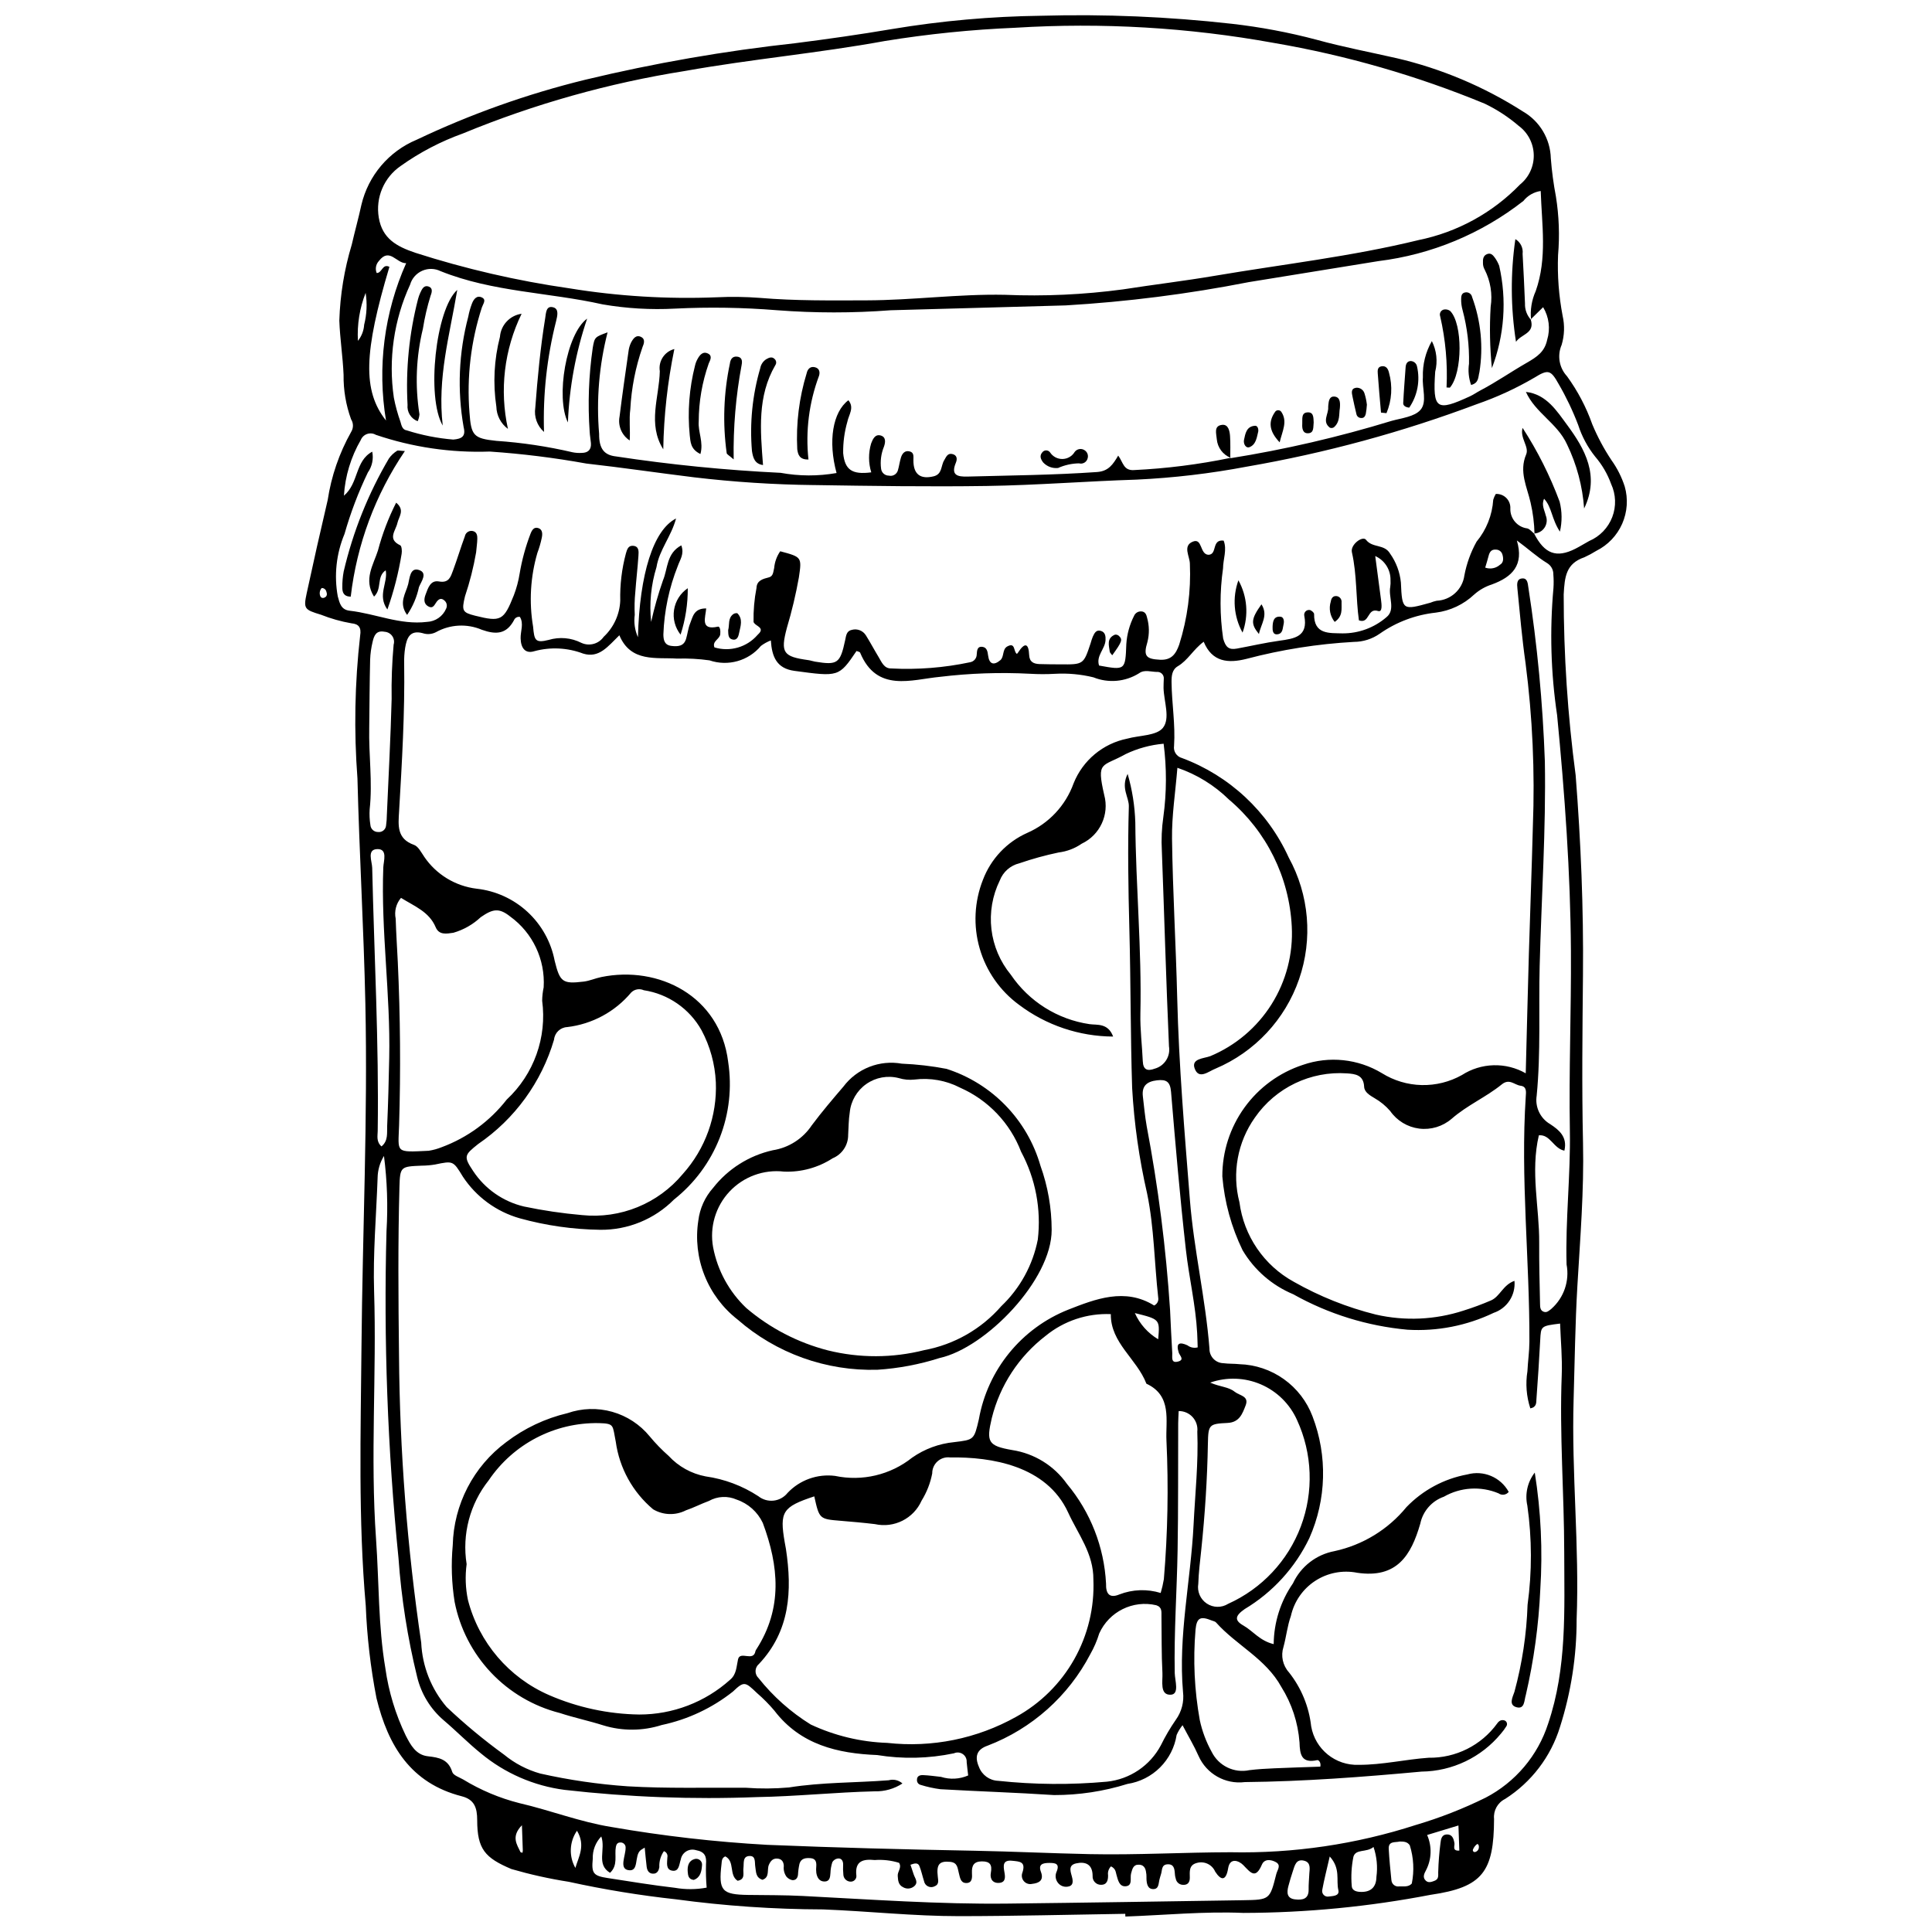 <?xml version="1.0" encoding="UTF-8"?>
<!-- Uploaded to: ICON Repo, www.svgrepo.com, Generator: ICON Repo Mixer Tools -->
<svg width="800px" height="800px" version="1.1" viewBox="144 144 512 512" xmlns="http://www.w3.org/2000/svg">
 <defs>
  <clipPath id="a">
   <path d="m224 148.09h352v503.81h-352z"/>
  </clipPath>
 </defs>
 <g clip-path="url(#a)">
  <path d="m442.21 651.18c-14.664 0.223-29.328 0.609-43.992 0.621-12.043 0.012-24.043-1.32-36.082-1.785-13.051-0.035-26.086-0.93-39.023-2.68-9.535-1.035-19.008-2.586-28.379-4.641-5.129-0.801-10.207-1.93-15.191-3.375-7.035-2.973-9.074-5.285-9.082-12.992-0.004-3.215-0.715-5.434-4.09-6.297-13.523-3.457-19.52-13.379-22.602-26.016-1.566-8.086-2.516-16.273-2.84-24.5-2.008-22.84-1.336-45.762-1.133-68.664 0.273-30.32 1.684-60.633 1.027-90.953-0.43-19.871-1.602-39.727-2.094-59.598-0.957-12.617-0.719-25.297 0.715-37.867 0.355-2.16-0.395-3.078-2.309-3.25-2.766-0.48-5.477-1.246-8.086-2.281-4.379-1.324-4.656-1.566-3.773-5.676 1.773-8.234 3.625-16.449 5.551-24.648h0.004c0.961-6.371 3.074-12.512 6.234-18.129 0.633-1.02 0.625-2.312-0.02-3.324-1.375-3.777-2.051-7.777-1.992-11.797-0.203-4.801-0.957-9.578-1.129-14.375v-0.004c0.215-6.828 1.324-13.598 3.301-20.137 0.805-3.516 1.781-6.984 2.547-10.52 1.828-7.769 7.277-14.191 14.648-17.262 14.309-6.797 29.266-12.121 44.648-15.891 18.348-4.41 36.953-7.648 55.711-9.695 8.551-1.086 17.102-2.305 25.621-3.746 13.066-2.18 26.281-3.356 39.531-3.523 16.863-0.469 33.742 0.242 50.508 2.129 7.582 0.859 15.09 2.273 22.461 4.227 6.949 1.918 14.059 3.258 21.094 4.863l0.004-0.004c11.922 2.773 23.285 7.562 33.598 14.156 4.465 2.57 7.266 7.285 7.387 12.434 0.262 3.391 0.715 6.769 1.352 10.109 0.82 5.137 1.012 10.355 0.566 15.535-0.207 5.379 0.199 10.762 1.207 16.051 0.582 2.551 0.492 5.211-0.258 7.719-1.215 2.809-0.66 6.066 1.418 8.309 2.836 3.902 5.094 8.191 6.699 12.738 1.387 3.332 3.094 6.519 5.094 9.52 1.52 2.125 2.699 4.473 3.504 6.957 0.938 3.273 0.699 6.773-0.672 9.887-1.375 3.117-3.797 5.652-6.844 7.168-1.02 0.641-2.082 1.211-3.18 1.711-4.875 1.664-5.223 5.164-5.477 9.859-0.004 16.023 1.059 32.031 3.172 47.914 1.375 17.602 2.106 35.191 1.938 52.875-0.141 14.844-0.32 29.707 0.012 44.57 0.285 12.609-0.75 25.262-1.492 37.879-0.59 10.035-0.699 20.078-1 30.117-0.582 19.457 1.566 38.863 0.797 58.316 0.016 9.645-1.469 19.234-4.398 28.426-2.426 7.894-7.586 14.664-14.551 19.102-1.98 0.98-3.148 3.082-2.93 5.281-0.051 14.012-3.016 18.117-16.746 20.113v-0.004c-16.367 3.16-33 4.773-49.672 4.812-10.398-0.445-20.855 0.59-31.289 0.961zm27.82-385.74c14.453-2.305 28.73-5.613 42.727-9.898 2.676-0.746 6.094-1.094 7.68-2.918 1.832-2.109 0.398-5.734 0.645-8.688h-0.004c-0.105-3.34 0.715-6.644 2.379-9.543 1.266 2.512 1.578 5.398 0.883 8.121-0.668 9.957 0.281 10.652 9.301 6.469 0.906-0.422 1.73-1.02 2.617-1.484 4.234-2.215 8.184-4.965 12.262-7.305 2.926-1.676 4.828-3.008 5.496-6.141 0.883-2.902 0.492-6.047-1.074-8.645l-3.289 3.231 0.102 0.141h-0.004c-0.273-2.613 0.152-5.25 1.23-7.641 3.086-8.746 1.609-17.605 1.324-26.523-1.812 0.266-3.453 1.207-4.594 2.637-11.121 8.707-24.406 14.219-38.426 15.945-11.48 1.895-22.98 3.691-34.461 5.586v0.004c-15.977 3.133-32.148 5.188-48.402 6.148-15.457 0.449-30.922 0.848-46.383 1.285-10.016 0.766-20.078 0.762-30.094-0.004-9.004-0.73-18.047-0.875-27.066-0.43-6.418 0.344-12.852-0.035-19.188-1.125-14.25-3.199-29.129-3.258-42.918-8.797v0.004c-1.527-0.762-3.316-0.805-4.883-0.113-1.562 0.688-2.742 2.035-3.211 3.68-4.305 9.359-5.801 19.77-4.305 29.961 0.422 2.172 1.008 4.305 1.75 6.387 0.273 0.973 0.504 2.109 1.664 2.269 4.004 1.277 8.137 2.094 12.324 2.438 2.266-0.188 3.387-0.836 2.746-3.324h0.004c-1.715-9.719-1.293-19.699 1.23-29.238 0.219-1.18 0.543-2.34 0.973-3.457 0.449-1.188 1.297-2.312 2.672-1.625 1.219 0.609 0.277 1.695-0.02 2.586h-0.004c-2.926 8.996-4.047 18.484-3.297 27.918 0.441 6.055 1.031 6.852 7.109 7.481 6.801 0.465 13.555 1.477 20.195 3.023 0.785 0.16 1.594 0.219 2.394 0.172 1.707-0.004 2.625-0.836 2.484-2.606-0.078-1-0.285-1.992-0.328-2.992-0.527-7.418-0.254-14.871 0.809-22.23 0.496-2.891 0.566-2.879 3.938-4.125h-0.004c-2.246 8.781-3.004 17.879-2.238 26.91-0.039 3.973 1.367 5.617 4.43 5.969 14.473 2.195 29.047 3.648 43.668 4.352 4.898 0.898 9.922 0.918 14.824 0.051-2.309-8.445-1.008-16.184 3.133-19.285 1.656 1.977 0.094 3.844-0.273 5.699-0.777 2.707-1.152 5.512-1.109 8.328 0.434 4.406 2.348 5.746 7.445 5.078-0.77-2.484-0.781-5.144-0.039-7.637 0.406-1.055 0.992-2.516 2.469-2.148 1.52 0.379 1.344 1.82 0.938 2.965l0.004-0.004c-0.77 1.867-1.035 3.902-0.762 5.902 0.137 1.031 1.02 1.801 2.059 1.793 1.027 0.246 2.066-0.352 2.375-1.355 0.348-1.148 0.48-2.359 0.844-3.5 0.32-1 0.996-1.84 2.191-1.586 1.285 0.273 1.094 1.266 1.09 2.34-0.023 3.758 1.848 5.137 5.356 4.285 2.32-0.562 1.906-2.793 2.785-4.231 0.512-0.836 0.863-1.949 2.125-1.688 1.301 0.27 1.41 1.297 0.984 2.32-1.379 3.305 0.398 3.738 3.102 3.664 11.438-0.309 22.879-0.398 34.309-1.203 3.062-0.215 4.238-2.039 5.613-4.356 1.344 1.816 1.387 4.031 4.219 3.84l-0.004-0.004c8.602-0.41 17.16-1.496 25.594-3.242zm80.625 20.043-0.109-0.102c2.769 5.41 5.914 6.582 10.949 4.039 1.25-0.633 2.441-1.387 3.672-2.059l-0.004 0.004c2.809-1.199 5.008-3.484 6.102-6.332 1.09-2.848 0.98-6.019-0.305-8.785-0.957-2.648-2.391-5.102-4.223-7.238-2-2.5-3.523-5.344-4.504-8.391-1.426-3.746-3.152-7.371-5.168-10.84-2.098-3.758-2.766-3.977-6.473-1.672v-0.004c-4.84 2.832-9.945 5.18-15.246 7.012-19.727 7.41-40.105 12.949-60.871 16.539-9.676 1.836-19.469 2.992-29.309 3.453-13.227 0.418-26.41 1.48-39.668 1.68-15.266 0.227-30.52-0.004-45.77-0.242l0.004 0.004c-10.621-0.121-21.23-0.805-31.777-2.055-9.527-1.168-19.035-2.578-28.582-3.652-8.457-1.531-16.996-2.59-25.574-3.176-10.25 0.367-20.48-1.137-30.195-4.434-0.699-0.406-1.539-0.488-2.305-0.227-0.766 0.262-1.379 0.84-1.684 1.59-2.617 4.508-4.148 9.562-4.473 14.766 3.961-3.332 2.894-9.176 7.504-11.664 0.387 1.918-0.031 3.91-1.156 5.508-2.523 5.246-4.594 10.703-6.191 16.301-2.18 5.223-2.801 10.965-1.785 16.531 0.496 1.84 0.875 3.551 3.152 3.809 6.852 0.773 13.344 3.832 20.484 2.961 2.234-0.094 4.215-1.465 5.086-3.527 0.363-0.754 0.156-1.66-0.504-2.176-0.785-0.676-1.406-0.395-1.98 0.324-0.578 0.719-0.906 2.019-2.246 1.27-1.352-0.758-1.121-2.078-0.703-3.184 0.625-1.656 1.262-3.84 3.535-3.422 2.648 0.484 3.109-1.266 3.719-2.902 1.121-3.008 2.031-6.09 3.148-9.098l-0.004-0.004c0.102-0.504 0.422-0.938 0.871-1.184s0.984-0.285 1.465-0.102c0.875 0.332 0.977 1.227 0.957 2.004-0.027 1.199-0.223 2.394-0.32 3.59-0.684 3.953-1.668 7.844-2.949 11.645-0.922 3.824-0.684 4.277 2.688 5.125 6.832 1.711 7.59 1.297 10.254-5.402 0.719-1.871 1.238-3.816 1.551-5.801 0.602-3.57 1.555-7.066 2.848-10.449 0.391-1.023 0.93-1.953 2.109-1.562 1.152 0.379 1.098 1.598 0.906 2.551-0.285 1.371-0.676 2.719-1.172 4.031-1.848 6.344-2.234 13.023-1.133 19.539 0.32 3.617 0.562 4.402 4.121 3.512 2.879-0.863 5.973-0.59 8.652 0.766 2.098 0.98 4.594 0.312 5.922-1.578 2.664-2.496 4.246-5.934 4.402-9.578-0.098-4.227 0.406-8.441 1.5-12.523 0.293-0.992 0.578-2.082 1.797-2.035 1.742 0.062 1.602 1.539 1.523 2.676-0.215 3.207-0.598 6.402-0.828 9.605-0.199 1.996-0.246 4.004-0.148 6.012-0.277 2.016 0.016 4.07 0.844 5.93 0.434-16.746 4.094-28.43 10.102-31.457-1.281 4.781-4.473 8.367-5.184 12.895v-0.004c-1.453 4.695-1.934 9.633-1.418 14.52 0.828-3.738 1.879-7.426 3.144-11.039 1.297-3.055 0.883-7.141 4.848-9.25 0.863 2.297-0.363 3.805-0.918 5.438-2.312 5.789-3.609 11.938-3.832 18.168 0.02 1.484 0.273 2.824 2.156 3.043 1.719 0.199 3.277 0.098 3.867-1.898 0.398-1.344 0.543-2.781 1.066-4.066 0.703-1.727 0.98-4.016 4.258-3.973-0.152 2.289-1.734 5.918 3.082 4.832 0.621-0.141 0.734 1.148 0.645 2-0.141 1.34-2.211 1.836-1.539 3.496l-0.004-0.004c4.109 1.25 8.566-0.027 11.387-3.266 0.715-0.695 1.512-1.426 0.188-2.34-0.465-0.32-1.129-0.723-1.207-1.172-0.059-3.004 0.203-6.004 0.777-8.953 0.074-2.023 1.695-2.418 3.324-2.84 1.141-0.297 1.121-1.52 1.363-2.469 0.141-1.594 0.695-3.121 1.605-4.434 5.719 1.531 5.738 1.535 4.949 6.906-0.809 4.535-1.879 9.023-3.199 13.438-1.754 6.602-0.91 7.586 5.711 8.504 0.594 0.082 1.168 0.301 1.758 0.398 5.961 0.973 6.668 0.508 7.992-5.699 0.262-1.23 0.348-2.457 1.812-2.731h-0.004c1.418-0.375 2.91 0.223 3.684 1.465 1.172 1.871 2.203 3.824 3.348 5.711 0.816 1.348 1.457 3.117 3.379 3.059v0.004c7.004 0.363 14.023-0.191 20.883-1.648 1.008-0.168 1.746-1.035 1.762-2.055 0.082-0.949 0.066-2.207 1.512-2.023 1.191 0.152 1.371 1.254 1.5 2.281 0.301 2.383 1.555 2.68 3.238 1.258 1.078-0.91 0.465-2.891 1.852-3.648 2.219-1.207 1.594 1.434 2.543 1.969v0.008c0.141-0.129 0.262-0.273 0.359-0.438 1.664-2.551 2.746-2.523 2.887 0.723 0.082 1.891 1.23 2.359 2.773 2.414 1.809 0.062 3.617 0.059 5.426 0.074 6.215 0.055 6.215 0.055 8.098-5.617h-0.004c0.16-0.582 0.352-1.152 0.574-1.715 0.422-0.906 0.875-1.93 2.16-1.531 1.184 0.363 1.266 1.477 1.215 2.461-0.125 2.336-2.555 4.125-1.715 6.715 6.945 1.262 6.965 1.262 7.223-5.68 0.168-2.609 0.867-5.156 2.051-7.484 0.324-0.762 1.094-1.238 1.922-1.18 1.012 0.039 1.348 0.84 1.516 1.605h-0.004c0.617 2.125 0.652 4.371 0.105 6.516-1.137 3.727-0.348 4.504 3.34 4.688 3.023 0.152 4.207-1.512 5.102-4.051h-0.004c2.18-6.91 3.133-14.148 2.816-21.387-0.012-1.961-1.996-4.762 0.809-5.871 2.551-1.008 1.777 3.356 4.094 3.496 2.465-0.051 0.746-4.137 4.047-3.758 0.945 2.398-0.152 4.926-0.164 7.391l-0.004 0.004c-0.879 6.156-0.867 12.406 0.039 18.559 0.645 2.297 1.516 3.055 3.644 2.66 3.75-0.688 7.473-1.559 11.242-2.082 3.992-0.551 7.703-1.066 6.609-6.629h0.004c-0.082-0.402 0.031-0.816 0.312-1.117 0.277-0.301 0.68-0.453 1.086-0.402 0.441 0.035 1.203 0.695 1.199 1.059-0.086 5.543 4.129 5.023 7.523 5.141h-0.004c4.277 0.027 8.414-1.496 11.652-4.285 2.481-2 0.484-5.34 1.008-8.023 0.09-0.598 0.113-1.203 0.07-1.805 0.059-2.746-1.535-5.262-4.047-6.379 0.57 4.281 1.074 7.969 1.543 11.66 0.145 1.125 0.422 3.293-0.785 2.906-2.949-0.949-2.168 3.508-5.082 2.473-0.828-5.824-0.492-12.027-1.859-18.047-0.461-2.031 2.852-4.457 3.742-3.297 1.711 2.234 4.844 1.066 6.367 3.644 1.613 2.269 2.606 4.922 2.875 7.691 0.32 7.383 0.457 7.379 7.762 5.348l0.004 0.004c0.555-0.234 1.129-0.414 1.715-0.535 3.75-0.164 6.844-2.988 7.34-6.707 0.59-3.137 1.68-6.16 3.231-8.949 2.609-3.144 4.152-7.035 4.418-11.113 0.16-0.539 0.387-1.055 0.672-1.535 1.047-0.059 2.066 0.332 2.805 1.074 0.738 0.746 1.121 1.77 1.055 2.812-0.07 2.648 1.879 4.922 4.508 5.25 0.715 0.207 1.27 0.957 1.895 1.457zm-304.9 164.86c-1.074 1.742-1.656 3.746-1.684 5.793-0.355 10.039-1.25 20.094-0.93 30.109 0.699 21.887-1.039 43.781 0.516 65.648 0.812 11.414 0.547 22.906 2.473 34.238h-0.004c0.871 6.172 2.691 12.176 5.394 17.793 1.293 2.516 2.691 5.156 5.894 5.508 2.93 0.32 5.41 0.801 6.441 4.168 0.27 0.879 1.871 1.395 2.91 1.992 4.617 2.816 9.629 4.926 14.867 6.254 8.188 1.891 16.145 5.012 24.406 6.328 13.652 2.375 27.43 3.953 41.266 4.727 18.254 0.754 36.52 1.223 54.785 1.562 10.242 0.191 20.477 0.691 30.707 0.902 12.43 0.258 24.875-0.48 37.316-0.5 16.676 0.34 33.293-2.109 49.16-7.25 6.332-1.871 12.492-4.285 18.418-7.207 7.891-4.102 13.848-11.145 16.578-19.609 5.031-14.844 4.285-30.121 4.269-45.355-0.02-15.672-1.281-31.324-0.66-47.012 0.18-4.539-0.27-9.102-0.434-13.672-5.137 0.645-5.074 0.648-5.273 4.43-0.27 5.211-0.621 10.418-1 15.621-0.066 0.906 0.086 2.086-1.621 2.426h0.004c-1.039-3.168-1.301-6.543-0.77-9.832 0.121-2.606 0.512-5.207 0.523-7.809 0.082-21.684-2.394-43.328-0.961-65.035 0.074-1.141 0.312-2.621-1.375-2.828-1.629-0.199-2.941-2.016-4.981-0.359-4.16 3.379-9.148 5.5-13.281 9.109h-0.004c-2.367 2.047-5.492 2.992-8.598 2.606-3.102-0.391-5.894-2.082-7.684-4.648-1.18-1.367-2.586-2.523-4.152-3.418-1.211-0.723-2.688-1.566-2.758-3.012-0.148-3.144-2.328-3.406-4.539-3.555-9.633-0.676-18.91 3.773-24.41 11.711-4.613 6.508-6.113 14.723-4.098 22.441 1.16 8.926 6.516 16.758 14.41 21.082 6.82 3.871 14.141 6.793 21.75 8.688 7.688 1.754 15.703 1.391 23.199-1.047 2.488-0.777 4.934-1.684 7.328-2.715 2.371-1.047 3.148-4.113 6.195-5.176 0.348 3.766-1.934 7.273-5.516 8.48-7.106 3.406-14.961 4.941-22.824 4.469-10.645-0.965-20.969-4.168-30.289-9.398-5.621-2.34-10.328-6.434-13.426-11.676-2.977-6.133-4.793-12.766-5.363-19.559-0.02-6.547 2.035-12.934 5.867-18.242 3.832-5.309 9.25-9.27 15.473-11.309 6.957-2.414 14.625-1.613 20.934 2.188 3.168 1.98 6.812 3.074 10.551 3.16 3.738 0.086 7.43-0.836 10.688-2.668 2.504-1.609 5.402-2.504 8.383-2.582 2.977-0.082 5.918 0.66 8.508 2.133 0.285-10.875 0.531-21.281 0.832-31.684 0.328-11.246 0.77-22.492 1.055-33.742v0.004c0.566-14.457-0.082-28.934-1.938-43.281-0.938-6.555-1.504-13.16-2.156-19.754-0.109-1.098-0.277-2.707 1.465-2.691 1.195 0.012 1.289 1.348 1.422 2.309h0.004c2.371 15.289 3.836 30.711 4.383 46.176 0.316 18.082-0.91 36.152-1.375 54.23-0.293 11.434 0.32 22.906-0.789 34.316l0.004-0.004c-0.504 3.035 0.926 6.066 3.59 7.606 2.293 1.512 4.609 3.344 3.746 7.016-2.863-0.543-3.75-4.375-6.766-4.066-2.277 9.699 0.152 19.078 0.09 28.48-0.035 5.414 0.113 10.832 0.227 16.25 0.016 0.762 0.023 1.68 0.953 2.023 0.871 0.32 1.402-0.281 2.059-0.77l-0.008-0.004c3.324-2.938 4.852-7.406 4.023-11.762-0.328-11.836 1.082-23.613 0.875-35.465-0.277-15.84 0.375-31.695 0.281-47.543-0.129-20.91-1.648-41.754-3.664-62.57v0.004c-1.66-11.137-1.984-22.43-0.969-33.645 0.082-1.203 0.074-2.41-0.027-3.613 0.035-1.238-0.598-2.394-1.66-3.031-2.754-1.68-5.121-3.898-8.012-5.996 1.949 6.562-1.246 9.691-6.613 11.652v0.004c-1.73 0.547-3.32 1.453-4.676 2.656-2.801 2.644-6.367 4.328-10.188 4.809-5.356 0.578-10.477 2.504-14.883 5.602-2.004 1.395-4.383 2.144-6.824 2.156-9.625 0.535-19.172 2.043-28.492 4.504-4.836 1.219-9.086 0.852-11.312-4.543-2.785 2.062-4.184 4.914-6.852 6.481-1.562 0.918-1.684 2.582-1.668 4.258 0.059 5.621 1.043 11.207 0.664 16.848v0.004c-0.23 1.457 0.684 2.856 2.113 3.231 12.555 4.68 22.73 14.168 28.277 26.367 5.43 9.887 6.426 21.609 2.731 32.266-3.691 10.66-11.723 19.258-22.105 23.664-1.844 0.703-4.473 3.082-5.574-0.086-0.898-2.582 2.473-2.586 4.125-3.199v0.004c6.719-2.801 12.402-7.609 16.277-13.773 3.871-6.16 5.742-13.371 5.352-20.637-0.66-13.02-6.684-25.188-16.641-33.602-3.867-3.797-8.539-6.676-13.668-8.422-0.527 6.519-1.508 12.676-1.426 18.82 0.191 14.055 1.031 28.098 1.375 42.148 0.438 17.883 1.949 35.699 3.359 53.508 1.043 13.199 4.144 26.176 5.184 39.402l0.004-0.004c-0.035 1.012 0.336 1.996 1.031 2.731 0.695 0.738 1.656 1.164 2.668 1.184 1.391 0.188 2.816 0.109 4.211 0.258v0.004c4.242 0.121 8.352 1.5 11.805 3.965 3.457 2.461 6.098 5.894 7.598 9.867 4 10.438 3.699 22.039-0.84 32.254-3.746 7.82-9.711 14.363-17.148 18.816-2.516 1.762-2.809 2.961-0.309 4.371 2.504 1.414 4.293 4.031 8.004 4.914 0.051-5.758 1.828-11.367 5.102-16.102 2.074-4.461 6.176-7.641 11.012-8.543 7.496-1.621 14.223-5.738 19.078-11.676 4.336-4.496 9.973-7.519 16.113-8.645 4.289-1.195 8.836 0.719 10.977 4.625-0.648 0.824-1.836 0.996-2.691 0.383-4.707-1.973-10.066-1.645-14.496 0.895-3.191 1.117-5.559 3.824-6.246 7.137-2.43 8.406-6.191 14.605-16.793 13.004l0.004-0.004c-3.84-0.742-7.816 0.039-11.086 2.184-3.269 2.141-5.57 5.477-6.418 9.293-0.945 2.621-1.215 5.481-1.961 8.188-0.754 2.348-0.199 4.918 1.453 6.746 3.262 4.113 5.301 9.062 5.883 14.281 1.043 6.09 6.441 10.465 12.613 10.223 6.246 0.02 12.328-1.441 18.523-1.879 7.172 0.109 13.945-3.277 18.16-9.078 0.215-0.34 0.52-0.613 0.879-0.789 0.359-0.137 0.758-0.137 1.117 0 0.277 0.125 0.488 0.363 0.57 0.656 0.086 0.293 0.039 0.605-0.125 0.859-0.422 0.68-0.895 1.328-1.422 1.934-5.188 6.309-12.895 10-21.062 10.09-15.578 1.434-31.184 2.621-46.836 2.781-5.172 0.648-10.152-2.168-12.262-6.934-1.16-2.637-2.656-5.125-4.238-8.141-0.637 0.789-1.164 1.656-1.57 2.586-0.512 3.262-2.051 6.277-4.391 8.609-2.336 2.332-5.356 3.859-8.621 4.363-6.301 1.973-12.871 2.969-19.473 2.957-10.012-0.66-20.047-0.973-30.066-1.547v0.004c-1.789-0.23-3.551-0.617-5.273-1.152-0.602-0.137-1.02-0.688-0.988-1.305-0.031-1.102 0.836-1.32 1.613-1.289 1.602 0.066 3.195 0.297 4.789 0.473l-0.004 0.004c2.359 0.742 4.906 0.605 7.172-0.387-0.133-1.176-0.293-2.352-0.398-3.535 0.059-0.836-0.328-1.645-1.016-2.121-0.691-0.48-1.582-0.562-2.344-0.215-6.699 1.41-13.602 1.566-20.359 0.465-10.461-0.418-20.312-2.719-27.211-11.73l0.004-0.004c-1.422-1.684-2.973-3.254-4.641-4.695-3.133-2.984-3.398-3.231-6.371-0.398h0.004c-5.519 4.375-11.98 7.41-18.871 8.867-5.023 1.605-10.418 1.645-15.461 0.102-3.836-1.219-7.769-2.035-11.582-3.293v0.004c-6.953-1.773-13.262-5.481-18.191-10.691-4.93-5.215-8.281-11.723-9.66-18.762-0.793-4.961-0.957-9.996-0.496-14.996 0.258-10.812 5.488-20.898 14.176-27.336 4.816-3.672 10.348-6.285 16.238-7.676 3.824-1.328 7.957-1.453 11.852-0.352 3.894 1.098 7.356 3.367 9.918 6.496 1.539 1.859 3.223 3.594 5.035 5.191 2.598 2.812 6.031 4.715 9.793 5.426 4.988 0.703 9.758 2.492 13.973 5.25 1.145 0.914 2.602 1.336 4.059 1.172 1.453-0.164 2.781-0.902 3.691-2.047 3.234-3.426 7.91-5.098 12.586-4.504 7.184 1.512 14.668-0.258 20.414-4.832 3.289-2.301 7.117-3.719 11.117-4.113 5.289-0.637 5.297-0.574 6.578-6.07 2.332-13.137 11.301-24.125 23.703-29.047 7.164-2.805 15.016-5.894 22.742-1.098 0.809-0.367 1.254-1.246 1.078-2.121-1.027-9.168-1.062-18.445-2.93-27.516-2.117-9.207-3.445-18.574-3.977-28.004-0.445-14.039-0.363-28.109-0.738-42.164-0.289-10.805-0.453-21.625-0.137-32.422 0.074-2.516-2.195-4.859-0.324-8.645l0.004-0.004c1.219 4.195 1.902 8.527 2.035 12.895 0.125 16.875 1.723 33.711 1.344 50.605-0.094 4.207 0.457 8.426 0.637 12.645 0.098 2.316 1.273 2.676 3.164 1.969 2.594-0.711 4.227-3.273 3.777-5.926-0.758-17.262-1.238-34.535-1.887-51.801v0.004c-0.172-3.004-0.039-6.016 0.395-8.992 0.883-6.434 0.906-12.957 0.074-19.398-3.484 0.305-6.887 1.234-10.043 2.738-6.262 3.516-7.797 1.68-5.699 10.848 1.398 5.176-1.109 10.609-5.957 12.902-1.824 1.262-3.926 2.062-6.125 2.332-3.531 0.738-7.008 1.699-10.418 2.871-2.371 0.574-4.305 2.277-5.176 4.551-1.965 4.004-2.734 8.492-2.215 12.922 0.52 4.43 2.305 8.613 5.141 12.055 4.809 7.098 12.379 11.852 20.859 13.098 2.016 0.285 4.891-0.355 6.254 3.289-8.996-0.043-17.738-2.992-24.926-8.406-5.039-3.688-8.715-8.945-10.445-14.945-1.734-6-1.426-12.406 0.875-18.215 2.102-5.527 6.32-9.992 11.719-12.402 5.742-2.504 10.191-7.266 12.305-13.16 2.438-6.078 7.769-10.523 14.188-11.82 3.254-0.906 7.769-0.742 9.469-2.859 2.008-2.508 0.277-6.941 0.172-10.539-0.023-0.801 0.051-1.605 0.062-2.41v-0.004c0.059-0.508-0.117-1.016-0.477-1.379-0.355-0.363-0.863-0.543-1.371-0.492-1.574-0.02-3.285-0.688-4.699 0.352-3.629 2.281-8.129 2.68-12.102 1.078-3.32-0.809-6.742-1.125-10.152-0.934-2.207 0.125-4.418 0.125-6.625-0.008-7.973-0.418-15.965-0.145-23.891 0.816-7.488 0.695-16.734 4.25-21.152-6.406-0.098-0.238-0.629-0.301-0.957-0.445-4.68 6.934-4.781 6.836-16.457 5.266-4.731-0.637-5.965-3.758-6.25-8.066-0.941 0.355-1.828 0.848-2.629 1.453-3.309 3.977-8.727 5.496-13.625 3.828-2.848-0.398-5.723-0.555-8.598-0.465-5.449-0.379-12.262 1.086-15.289-6.184-3.008 2.902-5.348 6.172-9.594 4.856h-0.004c-4.137-1.574-8.668-1.797-12.938-0.637-2.453 0.766-3.574-0.891-3.637-3.41-0.047-1.898 0.906-3.883-0.188-5.672v-0.004c-0.672-0.117-1.332 0.258-1.578 0.895-2.019 3.715-4.75 3.844-8.516 2.512h0.004c-3.934-1.68-8.422-1.441-12.156 0.637-1.09 0.566-2.367 0.66-3.531 0.262-3.426-0.91-4.199 1.34-4.633 3.879v0.004c-0.215 1.387-0.301 2.797-0.262 4.203 0.195 13.066-0.582 26.094-1.344 39.125-0.215 3.676-0.68 7.262 3.957 8.902 1.133 0.402 1.91 1.996 2.703 3.144h-0.004c3.195 4.707 8.27 7.793 13.918 8.469 5.031 0.559 9.75 2.715 13.465 6.148 3.719 3.438 6.234 7.973 7.188 12.941 1.391 5.652 2.094 6.207 7.703 5.523 1.574-0.191 3.078-0.879 4.644-1.199 15.191-3.117 31.465 4.977 33.633 22.461h-0.004c1.047 6.809 0.27 13.773-2.25 20.184-2.519 6.41-6.695 12.039-12.098 16.312-5.172 5.211-12.234 8.105-19.574 8.02-7.211-0.098-14.379-1.125-21.332-3.051-6.172-1.758-11.512-5.668-15.047-11.027-2.578-4.238-2.574-4.211-7.328-3.234v0.004c-1.184 0.199-2.383 0.305-3.586 0.312-5.543 0.234-5.742 0.219-5.894 5.629-0.41 14.855-0.289 29.707-0.117 44.57v-0.004c0.191 25.512 2.16 50.977 5.883 76.211 0.289 6.277 2.66 12.281 6.742 17.059 4.801 4.543 9.891 8.762 15.238 12.641 2.809 2.305 6.062 4.004 9.559 4.988 7.633 1.715 15.387 2.848 23.195 3.387 10.402 0.609 20.859 0.305 31.293 0.379 3.805 0.285 7.625 0.258 11.422-0.078 8.777-1.398 17.629-1.223 26.434-1.906h0.004c1.281-0.355 2.656-0.035 3.644 0.852-2.18 1.426-4.742 2.148-7.348 2.078-10.43 0.25-20.809 1.359-31.25 1.531-17 0.656-34.023 0.016-50.926-1.914-8.16-1.059-15.852-4.41-22.18-9.664-3.434-2.777-6.519-5.938-9.855-8.77-3.512-2.996-5.981-7.027-7.051-11.516-2.535-10.332-4.188-20.863-4.941-31.477-2.898-28.793-3.957-57.746-3.176-86.676 0.402-6.637 0.176-13.297-0.672-19.891zm167.36-298.99h0.004c-11.594 0.48-23.152 1.652-34.605 3.512-17.555 3.211-35.402 4.801-52.969 7.941-20.207 3.199-39.969 8.762-58.883 16.57-5.863 2.102-11.41 5-16.484 8.613-4.422 3.043-6.684 8.367-5.801 13.66 0.926 5.59 4.719 7.652 9.633 9.324 13.355 4.293 27.047 7.453 40.93 9.445 12.875 2.094 25.926 2.887 38.961 2.367 3.812-0.184 7.633-0.133 11.438 0.156 9.422 0.801 18.844 0.68 28.285 0.656 12.25-0.027 24.402-1.719 36.684-1.469h0.004c10.445 0.438 20.91-0.043 31.27-1.434 8.117-1.27 16.273-2.234 24.391-3.613 17.988-3.051 36.16-5.106 53.91-9.445v-0.004c10.266-2.07 19.66-7.211 26.941-14.734 2.363-1.914 3.707-4.816 3.637-7.859-0.07-3.039-1.543-5.879-3.988-7.684-2.731-2.344-5.754-4.316-8.996-5.875-17.98-7.422-36.727-12.824-55.898-16.105-22.574-4.094-45.559-5.441-68.457-4.023zm-53.324 389.2c-8.43 2.785-9.227 4.07-7.832 12.164 0.102 0.594 0.234 1.184 0.324 1.781 1.676 11.105 1.102 21.695-7.141 30.461-0.555 0.453-0.891 1.129-0.914 1.844-0.023 0.719 0.262 1.414 0.789 1.906 3.867 4.867 8.547 9.031 13.832 12.305 6.367 2.977 13.266 4.633 20.289 4.871 11.824 1.316 23.762-1.098 34.141-6.906 6.453-3.559 11.789-8.844 15.406-15.262 3.617-6.422 5.375-13.723 5.074-21.086 0.066-6.93-4.047-12.02-6.684-17.785-5.715-12.488-20.434-14.77-31.258-14.609l-0.004 0.004c-1.211-0.164-2.43 0.211-3.344 1.02-0.914 0.809-1.434 1.977-1.418 3.195-0.488 2.562-1.445 5.012-2.82 7.231-2.113 4.75-7.289 7.352-12.363 6.219-2.988-0.359-5.988-0.625-8.988-0.871-5.742-0.469-5.742-0.449-7.09-6.481zm-92.129 17.961c-0.422 3.172-0.305 6.391 0.355 9.52 2.91 11.258 10.84 20.547 21.5 25.188 7.543 3.277 15.66 5.023 23.883 5.144 8.883 0.012 17.461-3.266 24.07-9.203 1.738-1.441 1.672-3.461 2.113-5.41 0.539-2.387 4.098 0.773 4.621-2.195 0.059-0.191 0.156-0.371 0.281-0.531 6.957-10.832 5.93-22.023 1.66-33.445v0.004c-1.375-2.91-3.871-5.137-6.914-6.172-2.371-1.051-5.098-0.918-7.356 0.352-2.078 0.758-4.035 1.789-6.109 2.492-2.75 1.402-6.027 1.301-8.684-0.277-5.406-4.535-8.934-10.918-9.898-17.91-0.902-4.422-0.258-4.812-4.519-4.934v0.004c-11.66-0.203-22.633 5.508-29.164 15.172-4.977 6.254-7.094 14.312-5.84 22.203zm66.039-127.73c-0.223-4.812-1.516-9.52-3.793-13.77-3.191-5.703-8.84-9.613-15.301-10.594-1.129-0.516-2.461-0.273-3.34 0.605-4.273 5.106-10.336 8.379-16.949 9.16-1.828 0.086-3.316 1.504-3.492 3.324-3.309 11.273-10.414 21.051-20.113 27.672-3.637 2.902-3.934 3.258-1.324 7.156 3.129 4.738 7.945 8.102 13.473 9.402 5.082 1.066 10.223 1.824 15.395 2.273 10.148 1.043 20.152-3.035 26.68-10.879 5.988-6.664 9.133-15.402 8.766-24.352zm117.89 135.37c0.355-1.195 0.637-2.414 0.844-3.644 1.031-12.223 1.258-24.496 0.688-36.746-0.258-5.269 1.57-11.887-5.312-15.07-2.535-6.598-9.52-10.789-9.434-18.438-6.277-0.262-12.43 1.789-17.289 5.769-7.07 5.438-12.094 13.109-14.246 21.762-1.484 6.332-1.059 7.375 5.418 8.496 5.848 0.902 11.078 4.137 14.492 8.965 6.234 7.453 9.871 16.734 10.363 26.441-0.078 2.715 0.938 3.941 3.527 2.856 3.504-1.355 7.359-1.492 10.949-0.391zm-201.32-184.21c-1.297 1.523-1.816 3.562-1.41 5.519 0.113 3.809 0.375 7.609 0.555 11.418 0.672 14.438 0.789 28.879 0.348 43.328-0.234 7.375-1.184 7.188 7.848 6.758 1.184-0.188 2.34-0.508 3.449-0.953 6.809-2.527 12.773-6.898 17.234-12.625 7.188-6.695 10.688-16.457 9.383-26.195 0.02-1.191 0.152-2.379 0.398-3.543 0.445-7.367-2.906-14.453-8.887-18.777-2.965-2.356-4.621-2.004-7.797 0.195-2.055 1.93-4.535 3.34-7.242 4.121-1.84 0.273-3.801 0.652-4.691-1.465-1.727-4.094-5.551-5.519-9.188-7.781zm206.09 136c-0.051 1.266-0.125 2.258-0.129 3.25-0.047 11.234 0.039 22.469-0.156 33.699-0.188 10.828-0.965 21.637-0.758 32.48 0.039 2.004 1.309 5.641-1.062 5.746-2.977 0.133-2.086-3.629-2.199-5.773-0.27-5.008-0.18-10.035-0.258-15.059-0.02-1.148 0.219-2.352-1.375-2.883h0.004c-6.18-1.449-12.523 1.691-15.121 7.484-0.586 1.914-1.383 3.758-2.371 5.496-5.805 11.121-15.477 19.738-27.191 24.227-2.918 1.004-3.5 2.91-2.312 5.637 0.797 2.144 2.809 3.602 5.094 3.688 9.574 1.02 19.223 1.098 28.812 0.227 6.086-0.633 11.457-4.258 14.316-9.668 1.148-2.34 2.473-4.594 3.957-6.742 1.535-2.125 2.219-4.754 1.902-7.359-1.309-14.914 2.066-29.543 2.797-44.336 0.406-8.219 1.305-16.406 0.988-24.66 0.16-1.398-0.289-2.797-1.234-3.844-0.945-1.043-2.293-1.629-3.703-1.609zm8.352-7.539c2.762 1.195 4.82 1.094 6.488 2.422 1.312 1.047 3.883 1.121 2.906 3.625-0.828 2.125-1.609 4.484-4.773 4.641-4.891 0.238-5.137 0.41-5.227 5.445-0.164 9.438-0.781 18.836-1.762 28.215-0.312 2.992-0.695 5.984-0.785 8.984-0.344 2.027 0.531 4.066 2.242 5.211 1.707 1.141 3.926 1.176 5.668 0.082 8.91-4.004 15.852-11.398 19.277-20.543 3.43-9.148 3.066-19.281-1.016-28.156-1.895-4.242-5.312-7.613-9.574-9.453-4.266-1.836-9.062-2.008-13.445-0.473zm-26.285 128.2c-0.621 0.613-0.91 1.488-0.777 2.348 0.023 1.312-0.277 2.539-1.848 2.539h0.004c-0.621 0.02-1.219-0.227-1.648-0.676-0.43-0.445-0.648-1.055-0.605-1.672 0-3.133-1.934-3.871-4.375-3.328-2.394 0.531-1.285 2.519-1 3.969 0.234 1.184 0.043 2.031-1.227 2.195v0.004c-1.02 0.164-2.043-0.262-2.644-1.098-0.613-0.832-0.727-1.93-0.297-2.867 0.902-2.168-0.359-2.336-1.988-2.324-1.625 0.012-2.949 0.309-2.164 2.375 0.875 2.312-0.629 2.992-2.293 3.168-0.816 0.203-1.68-0.07-2.231-0.707-0.547-0.633-0.695-1.527-0.375-2.305 0.957-2.926-0.805-2.898-2.672-3.102-2.609-0.285-2.418 1.281-2.102 3.035 0.215 1.199 0.375 2.637-1.289 2.816-1.77 0.191-2.621-1.016-2.312-2.664 0.383-2.066-0.164-3.043-2.375-3.027-2.16 0.016-2.723 1.141-2.629 3.074 0.055 1.137 0.156 2.691-1.555 2.664-1.508-0.02-1.625-1.535-1.926-2.656-0.355-1.32-0.301-2.762-2.301-2.957-2.812-0.273-3.684 0.598-3.269 3.957 0.129 1.062 0.336 2.059-0.836 2.516v0.004c-0.543 0.289-1.195 0.301-1.75 0.031-0.559-0.266-0.953-0.785-1.062-1.391-0.43-1.336-0.711-2.727-1.234-4.019-0.375-0.922-1.25-0.742-2.363-0.328 0.266 0.801 0.57 1.66 0.844 2.531 0.34 1.07 1.398 2.168 0.066 3.227h-0.004c-0.809 0.641-1.93 0.727-2.824 0.211-1.312-0.629-1.371-1.781-1.457-3.027-0.082-1.172 1.152-2.18 0.355-3.449v-0.004c-2.09-0.648-4.285-0.898-6.465-0.738-2.93-0.301-5.269 0.156-4.863 3.996 0.07 0.402-0.031 0.82-0.281 1.145-0.246 0.324-0.621 0.535-1.027 0.574-1.051 0.098-1.988-0.656-2.117-1.703-0.098-0.992-0.125-1.988-0.074-2.984-0.039-0.91-0.512-1.574-1.457-1.43-0.586 0.098-1.098 0.449-1.398 0.961-0.305 0.945-0.477 1.93-0.508 2.922-0.074 1.059-0.191 2.148-1.461 2.207-1.438 0.066-2.074-1.008-2.281-2.293-0.07-0.598-0.074-1.203-0.008-1.801 0.07-1.121-0.199-1.98-1.5-2.09-1.27-0.105-2.508 0.02-2.941 1.449h-0.004c-0.219 0.977-0.355 1.969-0.406 2.969-0.109 0.934-0.66 1.504-1.559 1.391-0.574-0.133-1.09-0.441-1.48-0.887-0.586-0.82-0.844-1.836-0.715-2.836-0.039-1.148-0.57-1.922-1.762-1.98-1.133-0.055-1.734 0.609-2.191 1.648-0.578 1.312 0.301 3.312-1.703 3.977-1.848-0.594-1.68-2.137-1.906-3.481-0.184-1.113 0.184-2.836-1.434-2.828-2.012 0.004-1.531 1.914-1.707 3.219-0.168 1.266 0.617 2.957-1.539 3.348-2.356-1.5-0.66-5.109-3.266-6.465-0.977 0.41-0.914 1.285-1.004 2.055-0.824 7.059 0.078 8.074 7.117 8.164 4.816 0.062 9.641 0.031 14.453 0.277 18.02 0.922 36.027 2.223 54.086 2.019 20.852-0.234 41.699-0.578 62.551-0.898 7.117-0.109 7.102-0.148 8.82-6.953 0.277-1.094 1.379-2.316-0.125-3.144-1.262-0.691-3.004-0.938-3.691 0.66-1.703 3.961-2.988 2.137-4.93 0.141-1.129-1.16-3.531-2.117-4.012 0.805-0.562 3.434-1.867 3.336-3.434 0.926l-0.004-0.004c-0.816-1.898-2.922-2.887-4.902-2.297-2.117 0.566-1.836 2.305-1.824 3.906 0.008 1.152-0.5 1.945-1.742 1.887h-0.004c-0.828 0.012-1.578-0.492-1.879-1.27-0.191-0.562-0.309-1.148-0.34-1.742-0.094-1.266-0.254-2.504-1.922-2.43-1.727 0.074-1.387 1.648-1.77 2.68-0.141 0.375-0.211 0.773-0.332 1.156-0.34 1.074-0.105 2.746-1.711 2.734-1.473-0.008-1.73-1.406-1.785-2.668-0.02-0.402 0.02-0.805-0.023-1.203-0.133-1.23-0.344-2.492-1.906-2.594-1.586-0.102-1.816 1.113-2.152 2.336-0.332 1.211 0.516 3.293-1.52 3.383-1.629 0.07-1.969-1.699-2.352-3.047-0.215-0.738-0.18-1.598-1.445-2.231zm55.473-26.426c0.238-1.18-0.488-1.797-0.809-1.727-4.176 0.914-4.621-1.41-4.707-4.758h-0.004c-0.395-5.191-2.043-10.207-4.805-14.621-4.133-7.543-11.93-11.051-17.324-17.117-0.242-0.27-0.711-0.34-1.082-0.492-3.059-1.238-4.031-0.789-4.348 2.461h0.004c-0.676 7.996-0.293 16.043 1.133 23.938 0.633 2.945 1.699 5.777 3.156 8.41 1.84 3.707 5.953 5.695 9.996 4.836 2.18-0.27 4.383-0.391 6.578-0.488 4.109-0.184 8.219-0.301 12.211-0.441zm-32.5-111.11c-0.051-1.418-0.074-2.606-0.137-3.789-0.398-7.414-2.148-14.648-2.981-21.992-1.574-13.941-2.769-27.926-3.941-41.906-0.227-2.711-1.215-3.383-3.738-3.086-2.703 0.316-4.059 1.508-3.731 4.285 0.305 2.59 0.543 5.195 0.996 7.762h-0.004c3.066 16.129 5.144 32.434 6.215 48.82 0.195 3.809 0.336 7.617 0.582 11.422 0.066 0.996-0.469 2.809 1.598 2.223 1.719-0.488 0.371-1.555 0.117-2.352-0.812-2.551 0.211-2.887 2.305-1.934 0.773 0.594 1.777 0.797 2.719 0.547zm-219.55-164.21c-0.156 7.203 0.91 14.398 0.117 21.609v-0.004c-0.09 1.398-0.023 2.801 0.195 4.188 0.086 1.047 0.965 1.848 2.012 1.836 0.504 0.066 1.016-0.074 1.414-0.387 0.402-0.312 0.66-0.77 0.715-1.273 0.141-0.992 0.215-1.988 0.223-2.988 0.441-10.203 1-20.402 1.262-30.613-0.082-4.801 0.094-9.605 0.527-14.387 0.23-0.777 0.098-1.617-0.367-2.281s-1.207-1.082-2.016-1.133c-2.262-0.457-2.816 1.055-3.184 2.652-0.379 1.559-0.602 3.152-0.66 4.758-0.141 6.004-0.168 12.016-0.238 18.023zm3.25 110.95c1.832-1.484 1.422-3.606 1.504-5.445 0.27-6.008 0.418-12.023 0.543-18.035 0.355-16.84-2.203-33.594-1.57-50.453 0.062-1.676 1.25-4.949-1.613-4.856-2.801 0.094-1.367 3.211-1.328 4.961 0.527 23.25 1.801 46.488 1.461 69.758-0.016 1.254-0.426 2.816 1.004 4.07zm74.84 186.77c-0.863 1.242-1.289 2.738-1.207 4.254-0.133 0.82-0.52 1.617-1.43 1.703-1.203 0.113-1.789-0.699-1.926-1.801-0.203-1.625-0.336-3.254-0.523-5.098-0.711 0.438-0.879 0.523-1.023 0.633-1.883 1.418-0.312 5.93-3.387 5.324-2.383-0.469-0.641-3.812-0.648-5.887v0.008c0.035-0.402-0.113-0.801-0.406-1.078-0.293-0.281-0.699-0.41-1.098-0.352-0.641 0.016-0.957 0.492-1.078 1.148-0.422 2.238 0.641 4.832-1.543 6.883-3.754-2.277-1.086-6.144-2.32-9.633h-0.004c-1.523 1.578-2.336 3.707-2.254 5.898-0.371 3.894 0.137 4.531 3.965 5.121 5.934 0.918 11.859 1.895 17.82 2.586 2.781 0.488 5.625 0.473 8.398-0.047-0.176-2.051-0.234-4.109-0.172-6.164 0.184-2.156-0.332-3.344-2.664-3.769-0.863-0.266-1.801-0.148-2.574 0.328-0.77 0.477-1.301 1.262-1.449 2.152-0.434 1.207-0.383 3.277-2.269 2.961-1.789-0.305-1.324-2.148-1.285-3.516v-0.004c0.164-0.703-0.234-1.422-0.922-1.652zm-73.645-379.13h0.004c-2.348-14.121-0.492-28.625 5.34-41.703-2.566 0.094-4.394-4.262-7.223-0.59-0.801 0.859-1.035 2.106-0.594 3.195 1.43 0.035 1.523-2.594 3.375-1.633-6.781 22.656-7.144 32.828-0.898 40.73zm268.64 376.57c-1.152 0.316-3.023-0.219-2.906 1.965 0.148 2.766 0.43 5.527 0.707 8.285l0.008 0.004c0.035 0.5 0.277 0.965 0.676 1.281 0.395 0.312 0.902 0.445 1.398 0.363 1.148-0.027 2.465 0.211 3.316-0.754h0.004c0.684-3.367 0.5-6.859-0.531-10.137-0.676-0.996-1.613-0.988-2.668-1.008zm-6.938 1.445c-1.867 1.57-4.695 0.418-5.336 2.613l0.004 0.004c-0.508 2.516-0.66 5.09-0.445 7.644 0.008 1.137 0.961 1.559 2.078 1.637 2.809 0.191 4.422-1.09 4.469-3.945h-0.004c0.367-2.676 0.105-5.394-0.766-7.949zm22.504-5.695-8.301 2.523h0.004c1.324 3.016 1.207 6.469-0.32 9.387-0.434 0.816-0.984 1.852-0.016 2.734 0.691 0.629 1.469 0.324 2.227 0.047 1.203-0.438 1.043-1.262 1.043-2.359h0.004c0.07-2.582 0.273-5.16 0.605-7.723 0.102-0.996 0.348-2.133 1.551-2.227 1.508-0.113 1.93 1.012 2.144 2.32 0.117 0.707-0.676 2.094 1.297 1.957zm-39.523 12.828c0.105-1.367 0.438-3-1.32-3.477-2.195-0.594-2.539 1.285-3.039 2.754-0.441 1.305-0.824 2.633-1.18 3.961-0.449 1.688-0.445 3.281 1.785 3.523 1.879 0.207 3.625-0.012 3.578-2.629-0.023-1.371 0.113-2.754 0.18-4.129zm5.414-4.609c-0.797 3.492-1.477 6.102-1.961 8.75h0.004c-0.141 0.5-0.016 1.031 0.336 1.414 0.352 0.379 0.875 0.547 1.383 0.445 1.039-0.148 2.914-0.082 2.519-1.734-0.629-2.621 0.664-5.629-2.277-8.875zm-51.641-144.01c1.289 2.898 3.449 5.324 6.18 6.941 0.457-5.293 0.457-5.293-6.18-6.941zm-148.27 147.04c0.836-2.93 2.785-5.914 0.426-9.855-2.023 2.93-2.188 6.762-0.426 9.855zm-55.586-417.4v-0.004c-1.586 4.043-2.281 8.379-2.043 12.715 0.977-1.219 1.555-2.707 1.652-4.262 0.703-2.762 0.836-5.637 0.391-8.453zm296.7 72.805c1.344 0.484 2.844 0.191 3.914-0.754 0.953-0.551 0.953-1.637 0.664-2.652-0.188-0.793-0.891-1.355-1.707-1.363-1.254-0.113-1.719 0.652-1.984 1.707-0.234 0.945-0.539 1.875-0.887 3.062zm-255.64 340.44 0.512 0.141c0.043-0.191 0.07-0.387 0.082-0.586-0.062-2.004-0.137-4.008-0.234-6.711-2.926 3.012-1.344 5.07-0.359 7.156zm253.96-1.391c0.051-0.5-0.258-0.922-0.527-0.727-0.449 0.355-0.801 0.824-1.02 1.359-0.09 0.18-0.062 0.395 0.07 0.547 0.133 0.148 0.344 0.203 0.535 0.137 0.582-0.168 0.973-0.715 0.941-1.32zm-306.66-333.64c-0.508 0.566-0.66 1.363-0.402 2.078 0.207 0.617 0.801 0.695 1.324 0.359 0.574-0.367 0.496-0.969 0.305-1.508-0.141-0.559-0.652-0.945-1.227-0.93z"/>
 </g>
 <path d="m376.53 507c-13.59 0.391-26.824-4.359-37.059-13.305-3.914-3.051-6.941-7.09-8.77-11.703-1.832-4.613-2.394-9.629-1.637-14.531 0.395-3.215 1.758-6.234 3.91-8.652 3.961-5.055 9.551-8.582 15.82-9.98 4.219-0.656 7.965-3.051 10.332-6.606 2.637-3.535 5.508-6.898 8.379-10.254 1.762-2.348 4.144-4.16 6.875-5.234 2.734-1.074 5.711-1.367 8.602-0.852 3.981 0.164 7.941 0.625 11.852 1.375 12.066 3.871 21.41 13.504 24.902 25.688 1.953 5.445 2.957 11.184 2.965 16.969 0.059 13.266-17.492 31.297-29.68 33.969-5.348 1.707-10.891 2.754-16.492 3.117zm-24.75-52.512c-5.379-0.625-10.738 1.336-14.445 5.285-3.703 3.949-5.32 9.422-4.356 14.75 1.168 6.164 4.246 11.801 8.797 16.117 6.266 5.34 13.66 9.176 21.629 11.227 8.387 2.078 17.156 2.055 25.531-0.07 7.93-1.469 15.125-5.574 20.422-11.656 4.977-4.738 8.355-10.906 9.672-17.648 0.941-8.031-0.605-16.152-4.43-23.273-2.902-7.578-8.707-13.684-16.129-16.961-3.731-1.938-7.965-2.691-12.137-2.164-1.387 0.156-2.797 0.023-4.133-0.387-2.961-0.766-6.106-0.199-8.609 1.555-2.504 1.758-4.113 4.519-4.402 7.562-0.312 1.973-0.297 3.996-0.422 5.996h0.004c-0.004 2.688-1.629 5.109-4.113 6.133-3.824 2.481-8.324 3.719-12.879 3.535z"/>
 <path d="m550.73 534.25c1.637 10.258 2.125 20.668 1.461 31.035-0.422 9.402-1.707 18.75-3.836 27.918-0.445 1.391-0.254 3.852-2.488 3.223-2.121-0.598-1.031-2.598-0.527-4.07 2.051-7.535 3.223-15.277 3.484-23.082 1.195-8.719 1.172-17.559-0.062-26.273-0.68-3.062 0.043-6.273 1.969-8.75z"/>
 <path d="m550.66 285.49c-0.059-2.801-0.41-5.586-1.043-8.312-0.93-4.141-3.121-8.148-1.164-12.762 0.852-2.012-1.734-4.375-0.949-7.016 3.977 6.133 7.266 12.684 9.812 19.535 0.66 2.609 0.688 5.336 0.078 7.957-2.231-3.371-2.102-6.465-4.195-8.719-0.758 1.66 0.117 3.012 0.438 4.418 0.434 1.051 0.324 2.246-0.293 3.203-0.613 0.953-1.66 1.547-2.797 1.586z"/>
 <path d="m246.66 305.52c-2.734-3.769 0.199-7.074-0.441-10.391-2.516 1.723-0.879 4.848-3.098 6.984-2.856-4.539-0.152-8.453 1.055-12.273h-0.004c1.156-4.363 2.769-8.598 4.809-12.625 2.414 1.961 0.699 3.707 0.332 5.402-0.441 2.016-2.746 4.262 0.746 5.887 0.402 0.188 0.508 1.516 0.379 2.25-0.812 5.023-2.074 9.969-3.777 14.766z"/>
 <path d="m251.3 263.53c-7.824 11.523-12.746 24.762-14.352 38.598-1.953-0.062-2.242-1.238-2.227-2.492-0.02-1.402 0.102-2.805 0.359-4.184 2.465-10.539 6.508-20.641 11.996-29.965 0.574-0.809 1.305-1.492 2.141-2.019 0.234-0.18 0.746 0.004 2.082 0.062z"/>
 <path d="m548.38 247.86c5.438 0.602 8.207 5.086 10.898 8.715 4.754 6.414 8.734 13.52 4.531 22.18v-0.004c-0.422-5.898-1.957-11.664-4.531-16.988-2.551-5.598-8.379-8.309-10.898-13.902z"/>
 <path d="m324.36 312.19c-1.465-1.852-2.094-4.234-1.73-6.57 0.359-2.336 1.68-4.414 3.637-5.738 0.023 4.18-0.621 8.332-1.906 12.309z"/>
 <path d="m251.89 306.96c-2.363-3.203-0.32-5.719 0.289-8.172 0.391-1.566 0.504-4.449 2.793-3.754 2.5 0.762 0.637 3.102 0.066 4.531h-0.004c-0.559 2.648-1.629 5.16-3.144 7.394z"/>
 <path d="m473.29 311.65c-2.348-4.25-2.746-9.301-1.098-13.863 2.352 4.242 2.754 9.301 1.098 13.863z"/>
 <path d="m336.97 311c0.406-1.395-0.141-3.184 1.387-4.273 0.277-0.199 0.934-0.324 1.09-0.164 1.48 1.523 0.809 3.344 0.457 5.035-0.18 0.852-0.41 2.156-1.758 1.883-1.23-0.242-1.129-1.422-1.176-2.481z"/>
 <path d="m478.3 304.15c1.875 2.93-0.145 5.203-0.668 7.875-2.231-2.731-2.109-3.977 0.668-7.875z"/>
 <path d="m497.71 308.81c-1.23-1.512-1.621-3.543-1.035-5.402 0.121-0.828 0.547-1.543 1.539-1.441 0.832 0.105 1.418 0.867 1.312 1.695-0.055 1.695 0.418 3.613-1.816 5.148z"/>
 <path d="m438.75 317.66c-0.422-0.574-0.621-0.723-0.645-0.898-0.234-1.727-0.895-3.613 1.355-4.566 0.387-0.062 0.777 0.055 1.062 0.32 1.035 0.98 0.836 1.543-1.773 5.144z"/>
 <path d="m484.14 309.57c-0.238 0.816-0.109 2.301-1.527 2.516-1.34 0.203-1.395-1.051-1.363-1.984 0.051-1.379 0.273-2.875 2.144-2.66 0.742 0.09 1.023 1.035 0.746 2.129z"/>
 <path d="m549.65 228.64c1.215 3.75-2.477 3.844-3.894 5.945-1.418-9.012-1.477-18.184-0.168-27.211 1.363 0.801 2.117 2.34 1.918 3.91 0.223 4.379 0.473 8.754 0.633 13.133-0.066 1.609 0.516 3.18 1.613 4.359z"/>
 <path d="m254.69 255.63c-1.777-0.668-2.883-2.453-2.684-4.34-0.512-9.43 0.422-18.879 2.773-28.023 0.152-0.582 0.355-1.148 0.605-1.691 0.422-0.906 0.91-2.027 2.109-1.676 1.277 0.371 0.992 1.516 0.621 2.465v-0.004c-0.887 2.867-1.57 5.793-2.039 8.754-1.809 7.426-2.117 15.141-0.91 22.684-0.055 0.633-0.215 1.254-0.477 1.832z"/>
 <path d="m539.37 241.56c-0.547-5.394-0.656-10.824-0.332-16.238 0.52-3.383-0.039-6.848-1.598-9.895-0.293-0.523-0.445-1.113-0.438-1.711-0.043-1.004 0.031-2.047 1.227-2.426 0.949-0.301 1.492 0.422 1.945 1.035 0.461 0.652 0.84 1.363 1.129 2.109 2.059 9.035 1.383 18.473-1.934 27.125z"/>
 <path d="m533.86 246.02c-0.645-1.809-0.836-3.742-0.559-5.641 0.102-4.781-0.465-9.551-1.695-14.172-0.273-0.957-0.402-1.945-0.387-2.941 0.008-0.727 0.066-1.637 1.137-1.781 0.828-0.133 1.613 0.418 1.77 1.246 2.34 6.352 3.008 13.203 1.938 19.891-0.355 1.262-0.09 2.859-2.203 3.398z"/>
 <path d="m265.18 220.83c-2.031 12.117-5.312 23.246-3.852 35.949-4.383-7.492-1.871-30.855 3.852-35.949z"/>
 <path d="m282.23 227.15c-4.609 9.473-5.887 20.223-3.621 30.512-1.879-1.387-3.012-3.562-3.07-5.894-0.93-6.168-0.605-12.465 0.953-18.504 0.238-3.133 2.625-5.676 5.738-6.113z"/>
 <path d="m329.62 264.32c-2.695-1.293-2.613-3.269-2.832-4.961-0.617-6.207-0.137-12.473 1.41-18.516 0.137-0.586 0.355-1.152 0.648-1.68 0.602-1.109 1.438-2.152 2.812-1.453 1.215 0.617 0.531 1.773 0.16 2.621v0.004c-1.738 4.926-2.637 10.113-2.648 15.34-0.227 2.801 1.332 5.453 0.449 8.645z"/>
 <path d="m310.88 260.73c-2.109-1.371-3.172-3.883-2.688-6.352 0.711-5.758 1.547-11.504 2.367-17.25 0.09-0.797 0.312-1.574 0.656-2.297 0.555-1.059 1.332-2.246 2.742-1.508 1.105 0.578 0.699 1.781 0.305 2.684h0.004c-1.844 5.297-2.93 10.828-3.227 16.434-0.363 2.746 0.02 5.457-0.16 8.289z"/>
 <path d="m346.21 267.24c-2.219-0.293-2.652-1.945-2.926-3.68h-0.004c-0.637-7.402 0.109-14.859 2.195-21.988 0.18-1.008 0.781-1.887 1.656-2.418 0.707-0.402 1.5-0.719 2.18 0.016v-0.004c0.441 0.426 0.508 1.102 0.16 1.605-4.793 8.25-3.977 17.195-3.262 26.469z"/>
 <path d="m288.17 258.47c-1.812-1.602-2.684-4.012-2.316-6.402 0.598-7.965 1.355-15.914 2.637-23.801 0.215-1.316 0.199-3.356 2.133-2.824 1.57 0.434 1.078 2.285 0.75 3.664l-0.004 0.004c-2.434 9.59-3.512 19.469-3.199 29.359z"/>
 <path d="m338.43 265.75c-1.301-1.129-1.777-1.336-1.844-1.637-1.102-7.906-0.816-15.945 0.84-23.754 0.129-1.023 0.594-1.973 1.867-1.855 1.367 0.125 1.461 1.168 1.246 2.191l0.004 0.004c-1.547 8.258-2.254 16.648-2.113 25.051z"/>
 <path d="m527.35 246.68c0.305-6.328-0.266-12.672-1.688-18.848-0.141-0.383-0.105-0.805 0.102-1.16 0.207-0.352 0.559-0.59 0.961-0.656 0.566-0.086 1.145 0.059 1.602 0.406 3.336 3.422 3.281 16.324-0.051 20.262-0.082 0.098-0.387 0.004-0.926-0.004z"/>
 <path d="m358.25 265.77c-2.394 0.074-2.785-1.324-2.969-2.731-0.348-6.805 0.496-13.617 2.496-20.133 0.219-0.996 0.867-1.875 2.121-1.602 1.277 0.281 1.465 1.328 1.141 2.332h-0.004c-2.637 7.062-3.59 14.641-2.785 22.133z"/>
 <path d="m322.71 236.5c-1.805 8.746-2.789 17.645-2.941 26.574-4.227-6.754-1.062-13.812-0.914-20.703-0.426-2.66 1.246-5.207 3.856-5.871z"/>
 <path d="m294.5 255.95c-3.281-6.617-0.441-23.504 5.098-27.512-3.004 8.879-4.723 18.145-5.098 27.512z"/>
 <path d="m509.98 253.34c-0.297-3.473-0.625-6.945-0.863-10.422-0.047-0.715-0.082-1.664 0.996-1.844 1.297-0.219 1.77 0.785 1.984 1.688v-0.004c0.992 3.555 0.758 7.336-0.668 10.738z"/>
 <path d="m517.46 252.03c-1.129-0.113-1.621-0.633-1.594-1.191 0.152-3.172 0.414-6.344 0.637-9.512 0.062-0.867 0.406-1.613 1.328-1.648 0.828 0.016 1.535 0.609 1.691 1.422 0.875 3.773 0.125 7.738-2.062 10.93z"/>
 <path d="m424.4 268.02c-1.473 0.164-2.938-0.379-3.949-1.465-0.609-0.809-1.062-1.723-0.238-2.676l0.004 0.004c0.238-0.328 0.617-0.523 1.023-0.523 0.402 0 0.785 0.188 1.027 0.512 0.719 1.121 1.969 1.789 3.301 1.766 1.332-0.023 2.559-0.734 3.238-1.879 0.629-0.84 1.816-1.023 2.672-0.41 0.68 0.457 0.988 1.301 0.762 2.09-0.113 0.488-0.426 0.91-0.859 1.168-0.434 0.254-0.953 0.32-1.438 0.184-1.91 0.035-3.797 0.453-5.543 1.23z"/>
 <path d="m506.24 251.24c-0.047 0.816-0.145 1.629-0.293 2.434-0.137 0.559-0.434 1.16-1.199 1.105v-0.004c-0.613 0.012-1.148-0.41-1.277-1.008-0.367-1.559-0.734-3.113-1.047-4.68-0.195-0.965-0.48-2.106 0.953-2.328l-0.004-0.004c1.047-0.094 2.004 0.586 2.262 1.602 0.289 0.941 0.492 1.906 0.605 2.883z"/>
 <path d="m470.15 265.33c-2.066-0.809-3.492-2.719-3.688-4.926-0.105-1.461-0.875-3.543 1.391-3.812 1.656-0.199 2.027 1.605 2.121 2.973 0.133 1.949 0.055 3.914 0.062 5.875z"/>
 <path d="m499.08 252.14c-0.273 1.508 0.133 3.637-1.59 5.102-0.316 0.207-0.715 0.246-1.062 0.098-2.148-1.637-0.281-3.648-0.445-5.481-0.004-0.199 0.012-0.398 0.043-0.594 0.098-1.016 0.305-2.227 1.492-2.18 1.527 0.062 1.719 1.367 1.562 3.055z"/>
 <path d="m483.12 261.22c-2.965-3.113-2.973-5.625-1.129-8.18 0.207-0.227 0.508-0.348 0.816-0.324 0.309 0.023 0.586 0.184 0.762 0.438 1.688 2.551 0.328 4.891-0.449 8.066z"/>
 <path d="m477.46 258.29c-0.375 1.488-0.543 3.488-2.301 4.199-1.004 0.406-1.703-0.887-1.484-1.922 0.355-1.672 0.645-3.598 2.93-3.734 0.562-0.035 0.922 0.602 0.855 1.457z"/>
 <path d="m492.14 255.94c-0.148 1.199 0.141 2.754-1.391 2.875-1.527 0.117-1.711-1.281-1.637-2.492 0.082-1.254-0.387-3.094 1.621-3.043 1.488 0.039 1.324 1.613 1.406 2.66z"/>
 <path d="m327.85 642.2c-1.395-0.156-1.52-1.16-1.598-2.176-0.117-1.527 0.254-2.949 1.859-3.367 0.5-0.137 1.035-0.012 1.422 0.332 0.391 0.34 0.582 0.855 0.508 1.367-0.117 1.566-0.41 3.199-2.191 3.844z"/>
</svg>